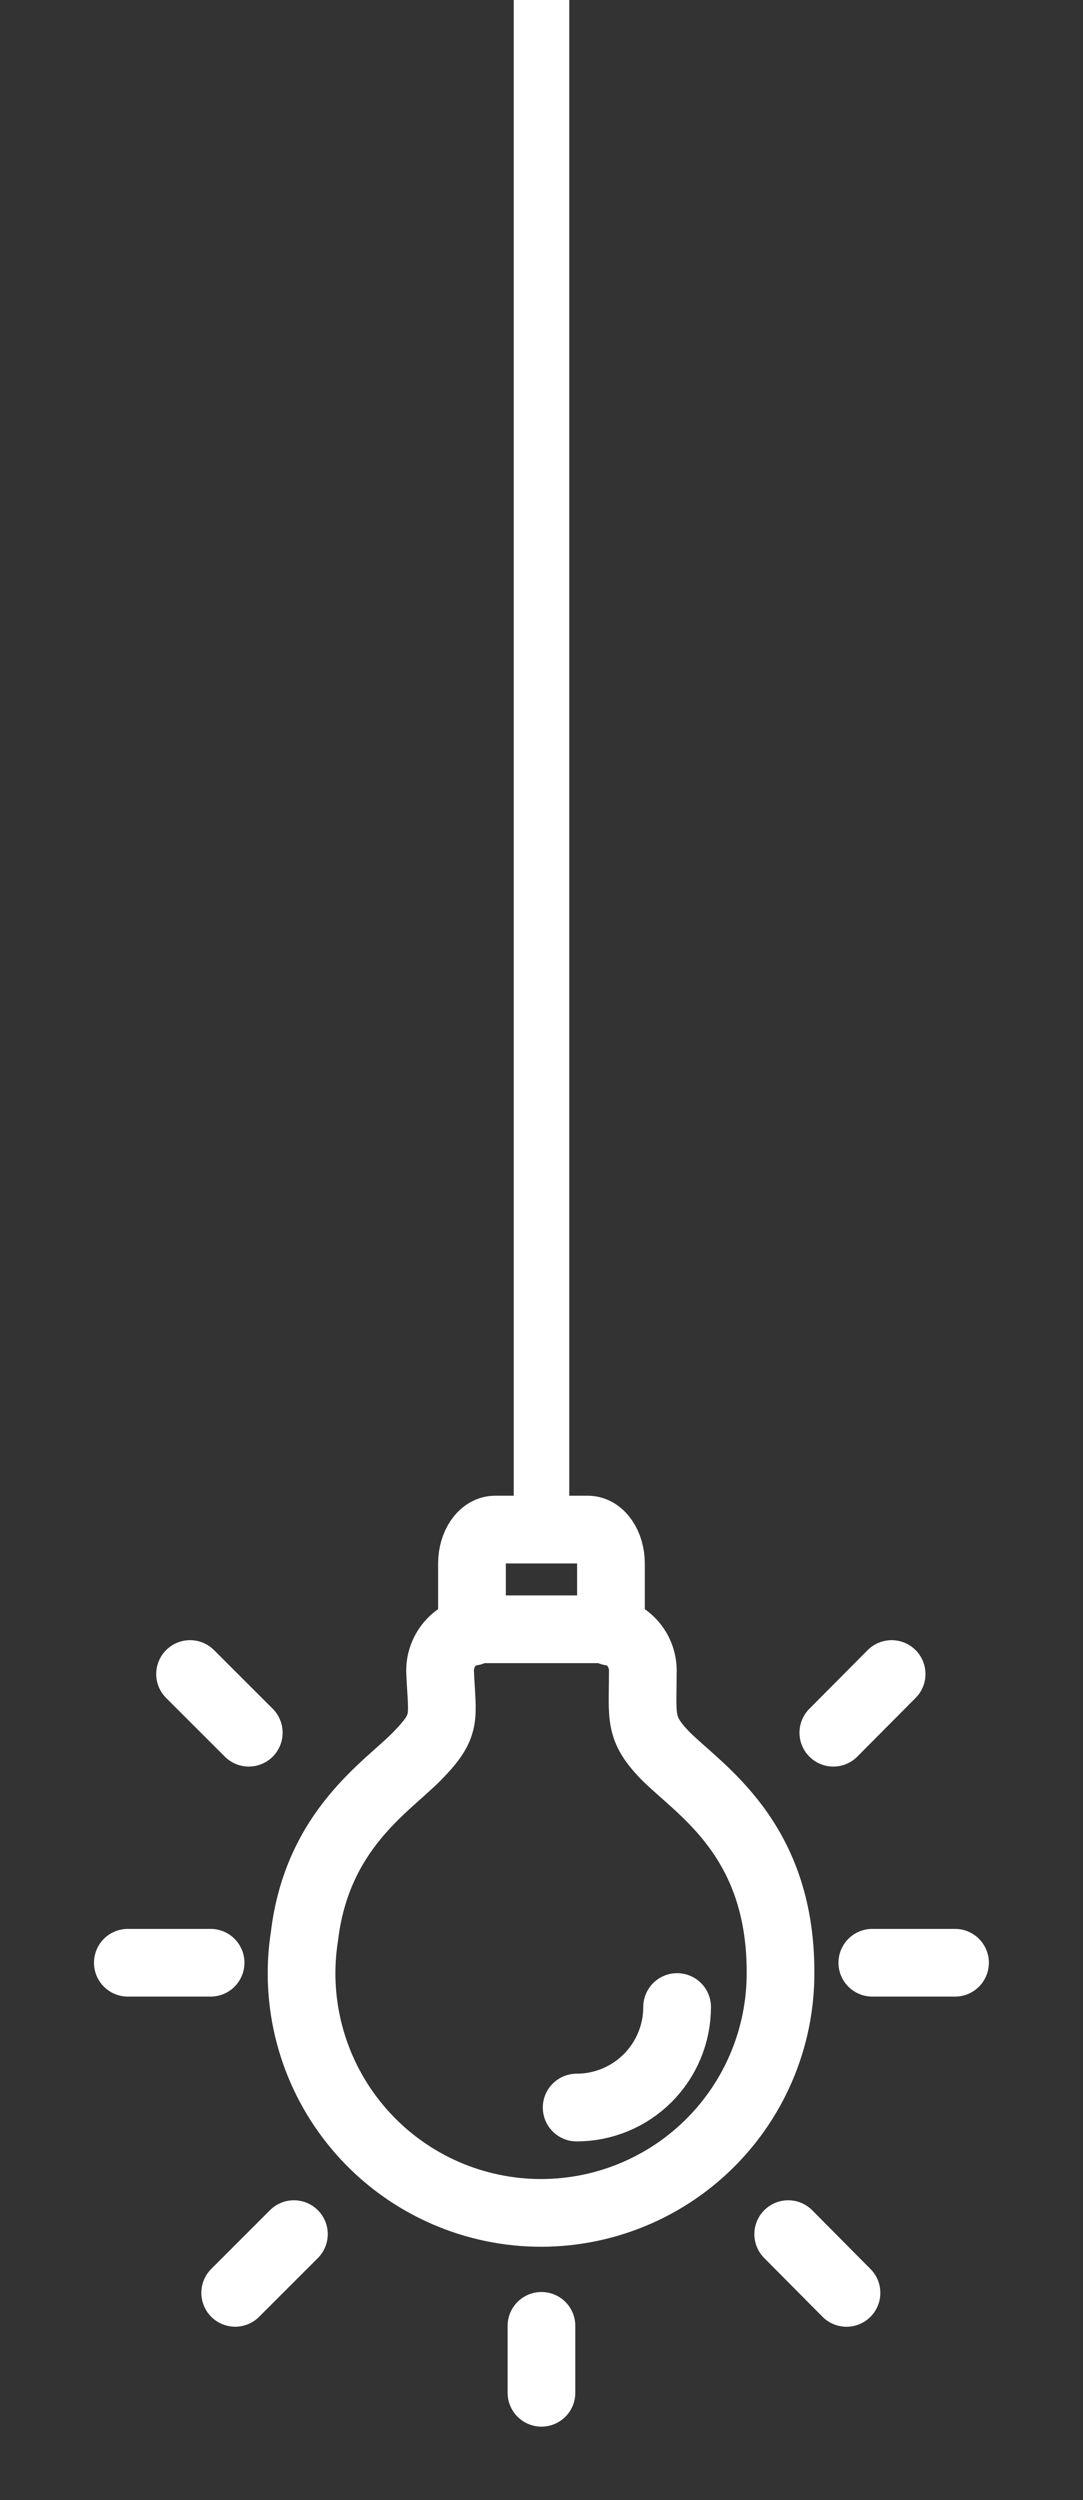 <svg width="78" height="180" viewBox="0 0 78 180" fill="none" xmlns="http://www.w3.org/2000/svg">
<rect x="0" y="0" width="78" height="180" fill="#333333" stroke="none"/>
<path d="M21.927 139.406C22.85 131.72 27.884 128.649 30.058 126.419C32.236 124.183 31.846 123.738 31.7 120.459C31.675 120.053 31.734 119.646 31.873 119.264C32.012 118.882 32.227 118.533 32.506 118.237C32.785 117.941 33.121 117.706 33.495 117.545C33.868 117.385 34.27 117.302 34.677 117.303H43.315C43.722 117.303 44.124 117.385 44.497 117.546C44.87 117.707 45.207 117.942 45.486 118.238C45.765 118.533 45.981 118.883 46.12 119.265C46.259 119.647 46.319 120.053 46.295 120.459C46.295 123.676 45.996 124.424 47.934 126.419C50.404 128.889 56.215 132.376 56.215 141.967C56.229 144.349 55.751 146.709 54.808 148.897C53.866 151.085 52.48 153.054 50.739 154.68C48.998 156.306 46.939 157.554 44.692 158.344C42.445 159.135 40.058 159.452 37.682 159.274C35.307 159.097 32.994 158.429 30.889 157.313C28.784 156.198 26.933 154.658 25.453 152.791C23.973 150.925 22.895 148.772 22.288 146.468C21.681 144.164 21.558 141.76 21.927 139.406Z" stroke="white" stroke-width="4.875" stroke-linecap="round" stroke-linejoin="round"/>
<path d="M44.002 117.483V112.569C44.002 111.226 43.255 110.125 42.335 110.125H35.663C34.736 110.125 33.992 111.23 33.992 112.569V117.483M41.532 151.738C43.451 151.737 45.291 150.974 46.648 149.617C48.004 148.259 48.767 146.419 48.767 144.5M15.168 141.312H9.207M21.168 160.851L16.939 165.079M17.918 124.75L13.689 120.525M38.997 172.274V167.455M60.967 165.082L56.768 160.851M64.217 120.525L60.018 124.75M62.826 141.312H68.783" stroke="white" stroke-width="4.875" stroke-linecap="round" stroke-linejoin="round"/>
<path d="M39 0V110" stroke="white" stroke-width="4"/>
</svg>
